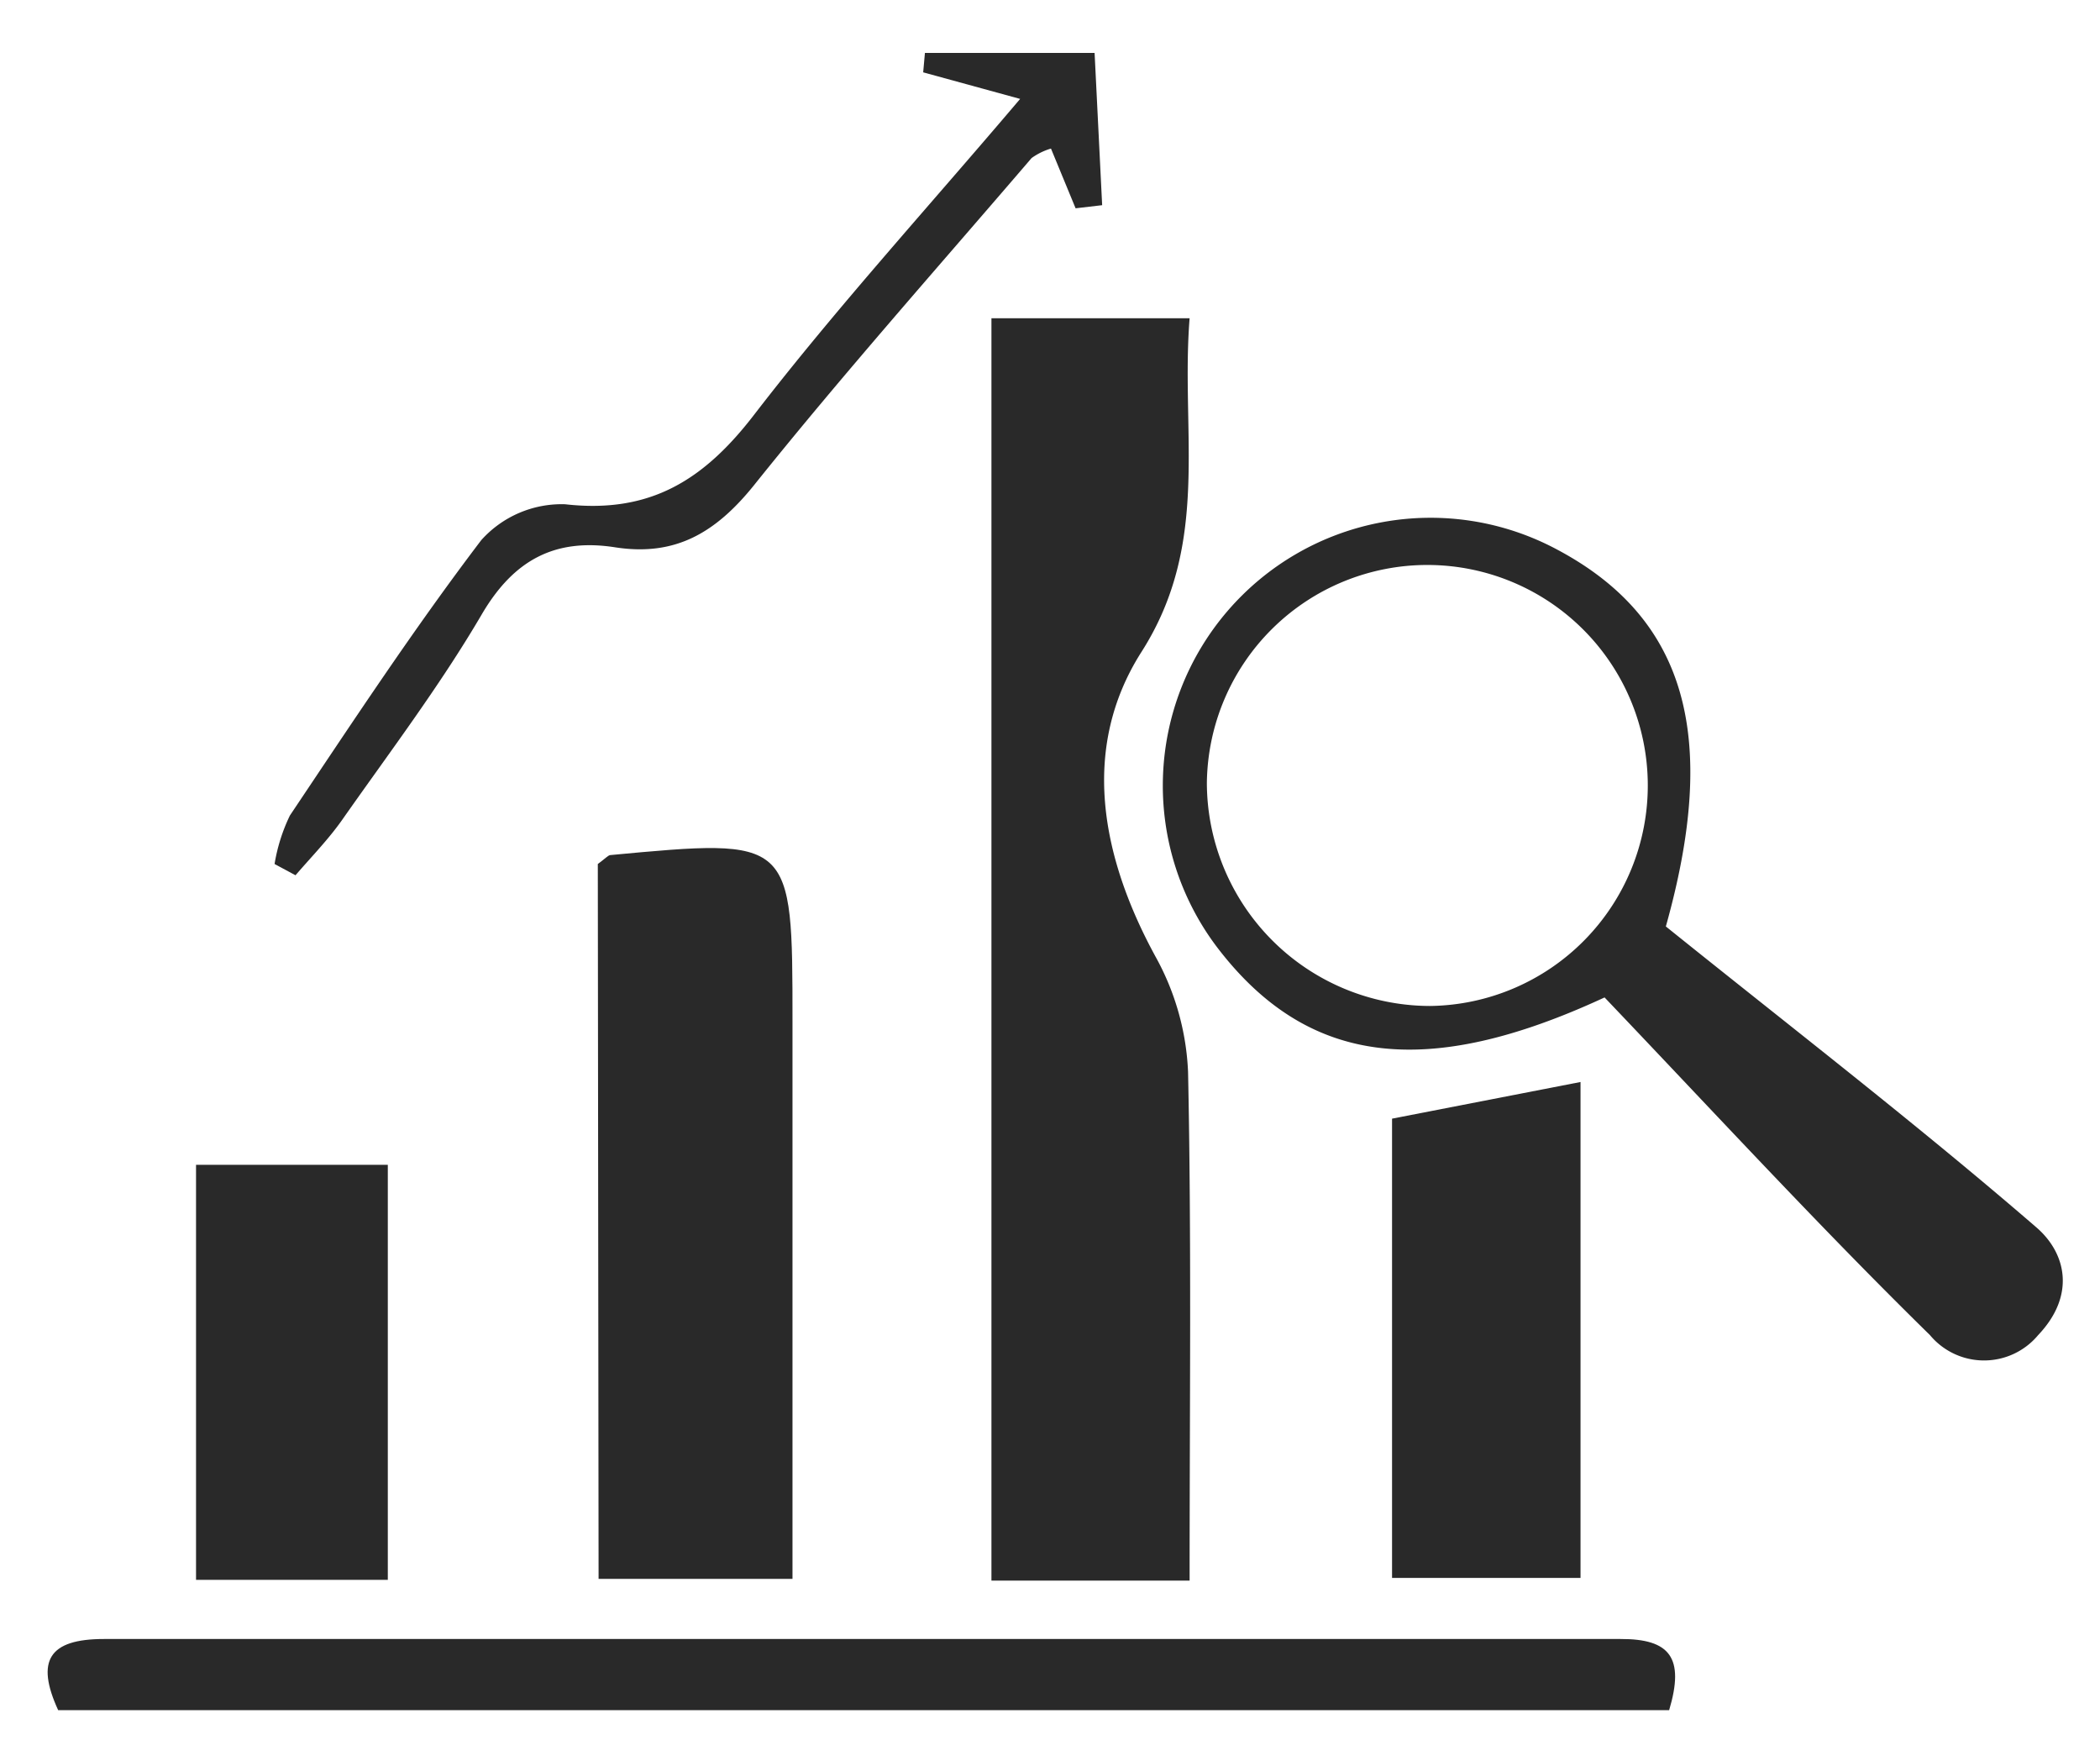 <svg id="Layer_1" data-name="Layer 1" xmlns="http://www.w3.org/2000/svg" viewBox="0 0 108.3 89.97"><defs><style>.cls-1{fill:#292929;}</style></defs><path class="cls-1" d="M61.35,81.5H51.13V16.41H61.35c-.47,5.91,1.1,11.59-2.48,17.2-3.15,4.94-2.11,10.53.73,15.73a13.41,13.41,0,0,1,1.67,5.93C61.45,63.86,61.35,72.46,61.35,81.5Z"/><path class="cls-1" d="M30.83,44.55c.42-.31.52-.44.64-.46,9.4-.88,9.4-.88,9.4,8.55V81.41h-10Z"/><path class="cls-1" d="M82.75,51.43c-9.11,4.22-15.3,3.57-20-2.61A13.81,13.81,0,0,1,80.31,28.34c6.71,3.57,8.33,9.71,5.6,19.43,6.58,5.29,13,10.24,19.09,15.5,1.56,1.33,2.06,3.52.11,5.57a3.63,3.63,0,0,1-5.58,0C93.86,63.28,88.46,57.42,82.75,51.43Zm-9,.44A11.37,11.37,0,1,0,62.24,40.36,11.53,11.53,0,0,0,73.72,51.87Z"/><path class="cls-1" d="M86.08,88.18H3c-1.17-2.55-.48-3.67,2.36-3.67H83.57C86.12,84.5,86.89,85.47,86.08,88.18Z"/><path class="cls-1" d="M71.79,57.68l9.72-1.89V81.36H71.79Z"/><path class="cls-1" d="M20,60.06v21.4H10.11V60.06Z"/><path class="cls-1" d="M52.61,5.1l-5-1.37.09-1h8.75l.39,7.85-1.37.16L54.2,7.66a3.33,3.33,0,0,0-1,.49C48.4,13.75,43.49,19.27,38.9,25c-2,2.49-4.09,3.7-7.18,3.22s-5.22.64-6.87,3.45c-2.16,3.69-4.77,7.13-7.23,10.64-.71,1-1.58,1.89-2.38,2.82l-1.08-.58a9.11,9.11,0,0,1,.79-2.5c3.21-4.79,6.38-9.61,9.87-14.2A5.57,5.57,0,0,1,29.14,26c4.39.5,7.17-1.25,9.77-4.64C43.15,15.86,47.86,10.7,52.61,5.1Z"/></svg>